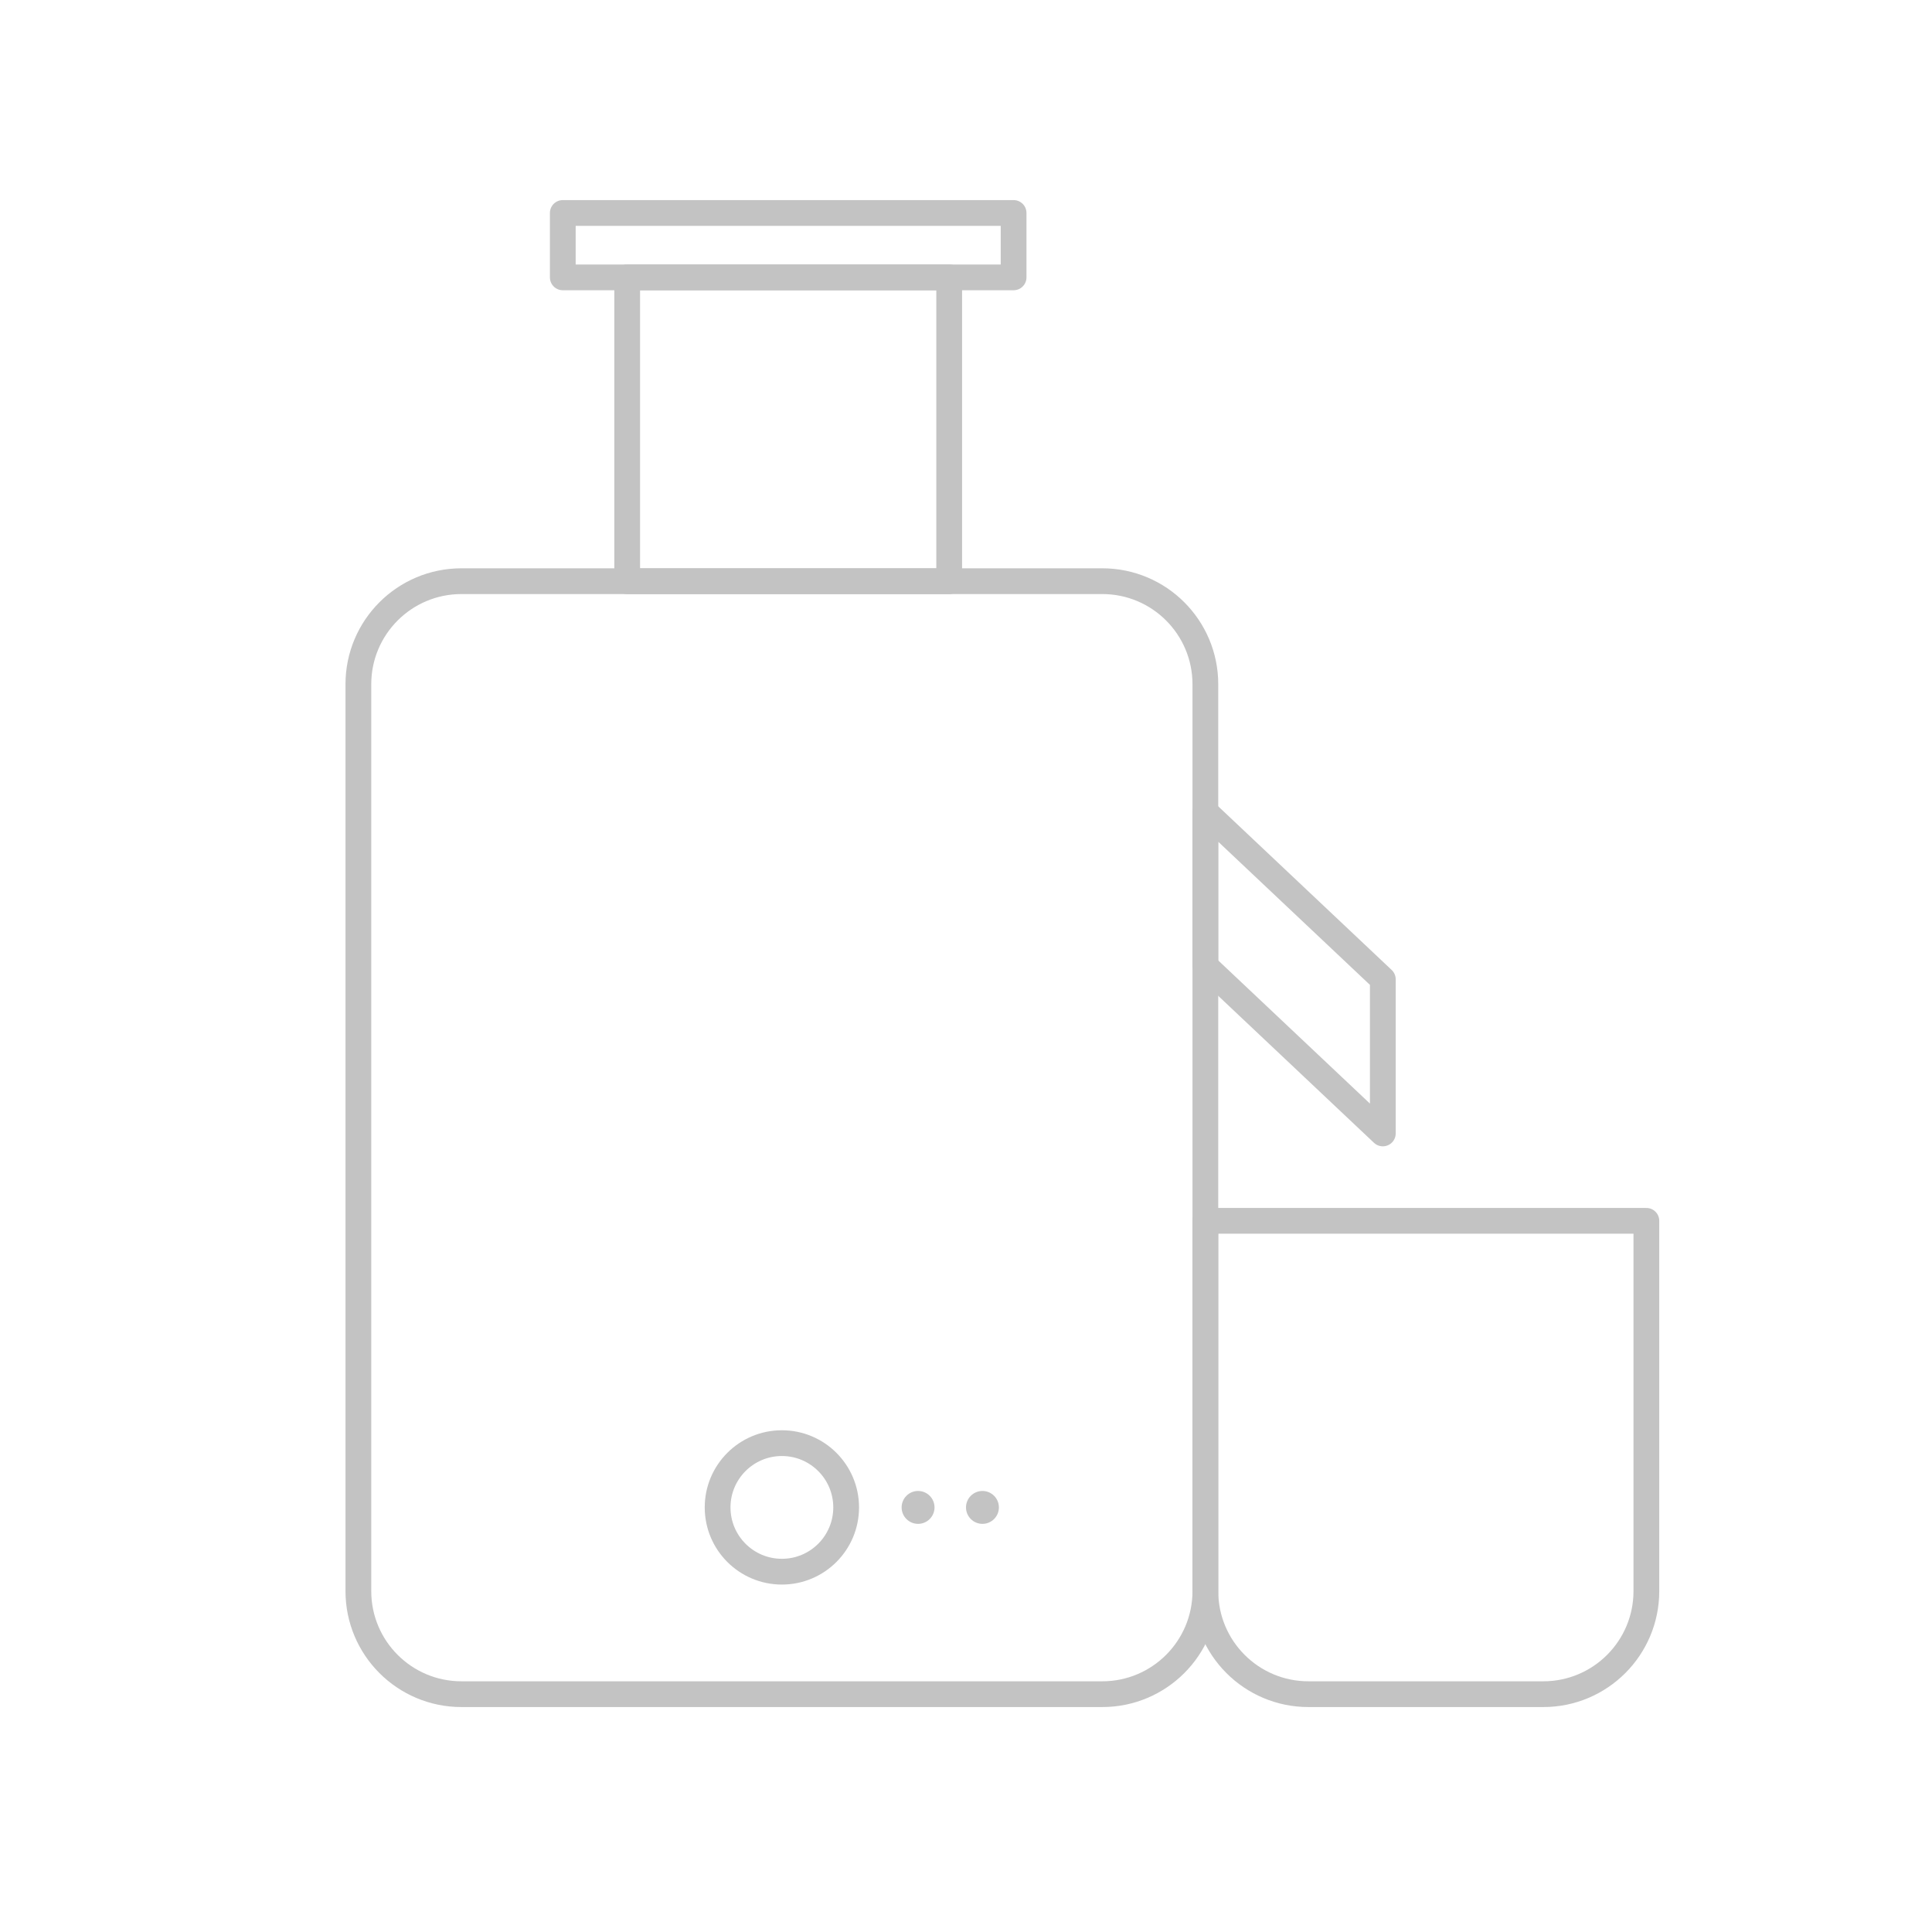 <?xml version="1.0" encoding="utf-8"?>
<!-- Generator: Adobe Illustrator 16.0.3, SVG Export Plug-In . SVG Version: 6.00 Build 0)  -->
<!DOCTYPE svg PUBLIC "-//W3C//DTD SVG 1.1//EN" "http://www.w3.org/Graphics/SVG/1.1/DTD/svg11.dtd">
<svg version="1.1" id="Layer_1" xmlns="http://www.w3.org/2000/svg" xmlns:xlink="http://www.w3.org/1999/xlink" x="0px" y="0px"
	 width="150px" height="150px" viewBox="0 0 150 150" enable-background="new 0 0 150 150" xml:space="preserve">
<path fill="none" stroke="#C3C3C3" stroke-width="2" stroke-linecap="round" stroke-linejoin="round" stroke-miterlimit="10" d="
	M93.584,123.535c0,4.418-3.582,8-8,8h-49.76c-4.418,0-8-3.582-8-8V53.123c0-4.418,3.582-8,8-8h49.76c4.418,0,8,3.582,8,8V123.535z"
	/>
<path fill="none" stroke="#C3C3C3" stroke-width="2" stroke-linecap="round" stroke-linejoin="round" stroke-miterlimit="10" d="
	M93.584,94.785v28.75c0,4.418,3.582,8,8,8h18.24c4.418,0,8-3.582,8-8v-28.75H93.584z"/>
<rect x="48.695" y="21.535" fill="none" stroke="#C3C3C3" stroke-width="2" stroke-linecap="round" stroke-linejoin="round" stroke-miterlimit="10" width="25" height="23.588"/>
<rect x="43.695" y="16.535" fill="none" stroke="#C3C3C3" stroke-width="2" stroke-linecap="round" stroke-linejoin="round" stroke-miterlimit="10" width="35" height="5"/>
<polygon fill="none" stroke="#C3C3C3" stroke-width="2" stroke-linecap="round" stroke-linejoin="round" stroke-miterlimit="10" points="
	107.362,88 93.584,75 93.584,63.035 107.362,76.035 "/>
<circle fill="none" stroke="#C3C3C3" stroke-width="2" stroke-linecap="round" stroke-linejoin="round" stroke-miterlimit="10" cx="60.705" cy="117.035" r="4.99"/>
<circle fill="#C3C3C3" cx="71.279" cy="117.035" r="1.277"/>
<circle fill="#C3C3C3" cx="76.277" cy="117.035" r="1.277"/>
</svg>
